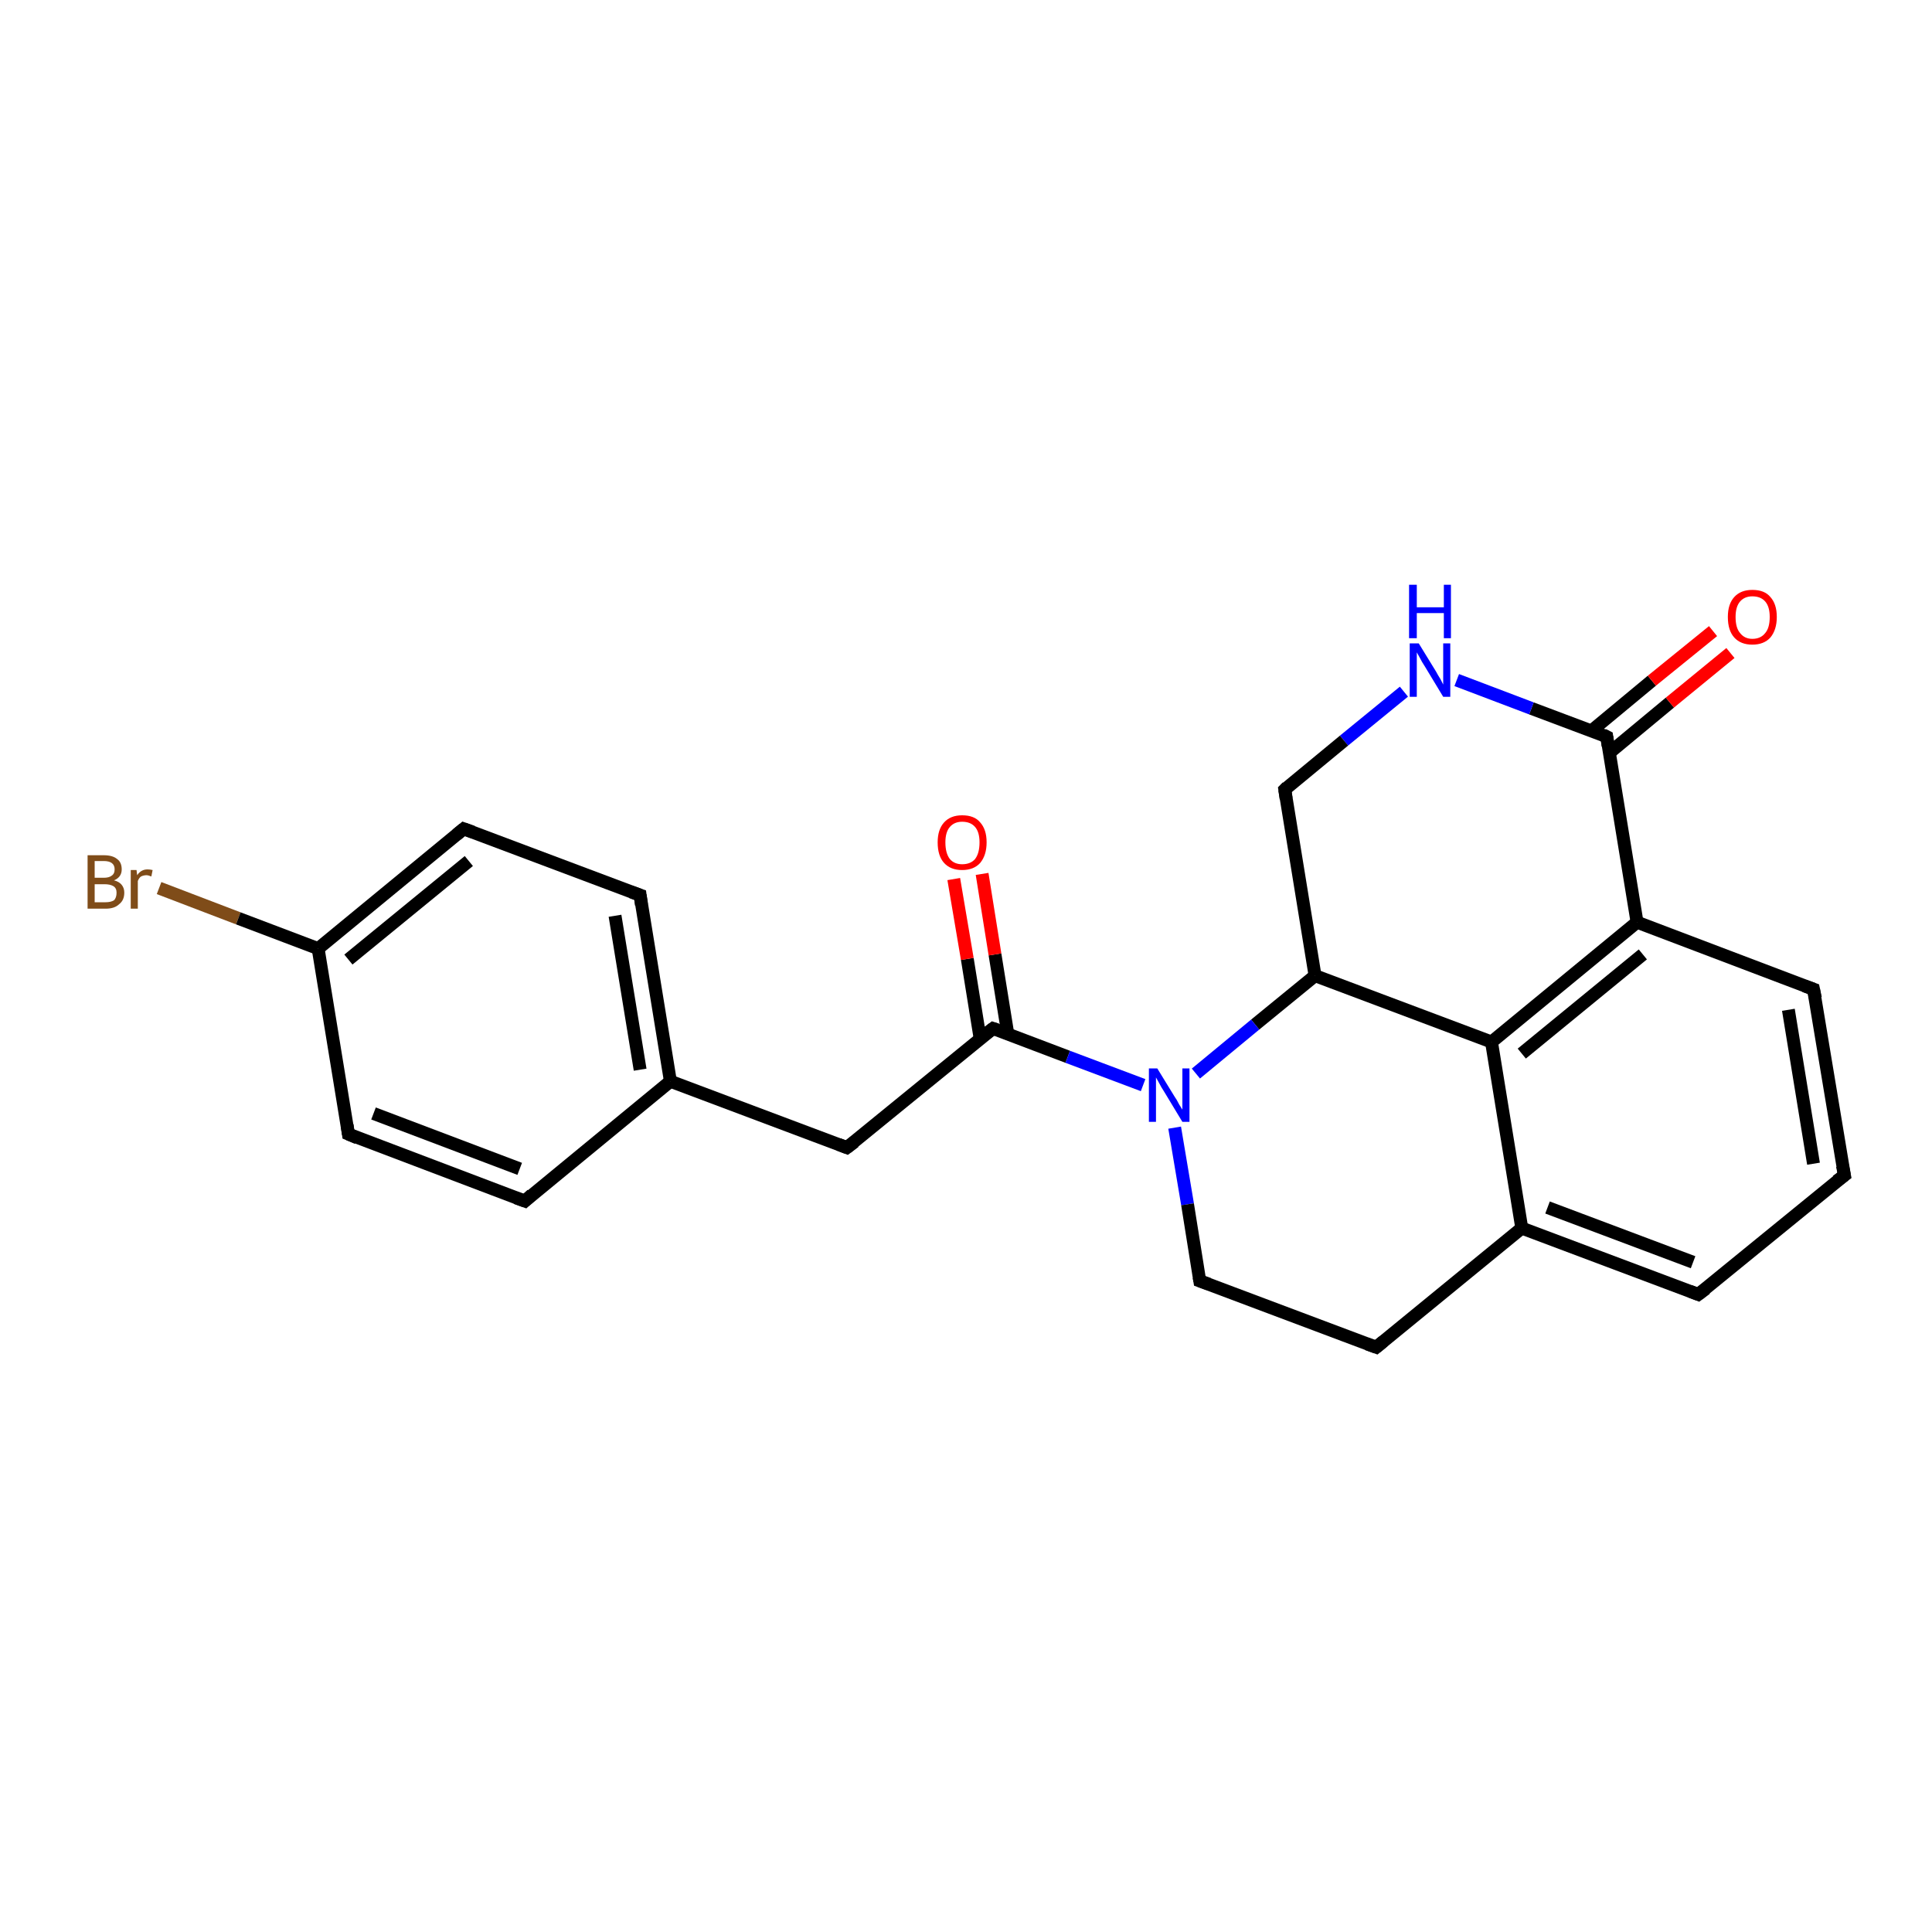 <?xml version='1.0' encoding='iso-8859-1'?>
<svg version='1.1' baseProfile='full'
              xmlns='http://www.w3.org/2000/svg'
                      xmlns:rdkit='http://www.rdkit.org/xml'
                      xmlns:xlink='http://www.w3.org/1999/xlink'
                  xml:space='preserve'
width='300px' height='300px' viewBox='0 0 300 300'>
<!-- END OF HEADER -->
<rect style='opacity:1.0;fill:#FFFFFF;stroke:none' width='300.0' height='300.0' x='0.0' y='0.0'> </rect>
<path class='bond-0 atom-0 atom-1' d='M 24.7,137.9 L 37.0,142.6' style='fill:none;fill-rule:evenodd;stroke:#7F4C19;stroke-width:2.0px;stroke-linecap:butt;stroke-linejoin:miter;stroke-opacity:1' />
<path class='bond-0 atom-0 atom-1' d='M 37.0,142.6 L 49.4,147.3' style='fill:none;fill-rule:evenodd;stroke:#000000;stroke-width:2.0px;stroke-linecap:butt;stroke-linejoin:miter;stroke-opacity:1' />
<path class='bond-1 atom-1 atom-2' d='M 49.4,147.3 L 72.0,128.7' style='fill:none;fill-rule:evenodd;stroke:#000000;stroke-width:2.0px;stroke-linecap:butt;stroke-linejoin:miter;stroke-opacity:1' />
<path class='bond-1 atom-1 atom-2' d='M 54.1,149.0 L 72.8,133.7' style='fill:none;fill-rule:evenodd;stroke:#000000;stroke-width:2.0px;stroke-linecap:butt;stroke-linejoin:miter;stroke-opacity:1' />
<path class='bond-2 atom-2 atom-3' d='M 72.0,128.7 L 99.4,139.0' style='fill:none;fill-rule:evenodd;stroke:#000000;stroke-width:2.0px;stroke-linecap:butt;stroke-linejoin:miter;stroke-opacity:1' />
<path class='bond-3 atom-3 atom-4' d='M 99.4,139.0 L 104.1,167.9' style='fill:none;fill-rule:evenodd;stroke:#000000;stroke-width:2.0px;stroke-linecap:butt;stroke-linejoin:miter;stroke-opacity:1' />
<path class='bond-3 atom-3 atom-4' d='M 95.5,142.2 L 99.4,166.1' style='fill:none;fill-rule:evenodd;stroke:#000000;stroke-width:2.0px;stroke-linecap:butt;stroke-linejoin:miter;stroke-opacity:1' />
<path class='bond-4 atom-4 atom-5' d='M 104.1,167.9 L 131.5,178.2' style='fill:none;fill-rule:evenodd;stroke:#000000;stroke-width:2.0px;stroke-linecap:butt;stroke-linejoin:miter;stroke-opacity:1' />
<path class='bond-5 atom-5 atom-6' d='M 131.5,178.2 L 154.2,159.7' style='fill:none;fill-rule:evenodd;stroke:#000000;stroke-width:2.0px;stroke-linecap:butt;stroke-linejoin:miter;stroke-opacity:1' />
<path class='bond-6 atom-6 atom-7' d='M 156.5,160.6 L 154.5,148.2' style='fill:none;fill-rule:evenodd;stroke:#000000;stroke-width:2.0px;stroke-linecap:butt;stroke-linejoin:miter;stroke-opacity:1' />
<path class='bond-6 atom-6 atom-7' d='M 154.5,148.2 L 152.5,135.7' style='fill:none;fill-rule:evenodd;stroke:#FF0000;stroke-width:2.0px;stroke-linecap:butt;stroke-linejoin:miter;stroke-opacity:1' />
<path class='bond-6 atom-6 atom-7' d='M 152.2,161.3 L 150.2,148.9' style='fill:none;fill-rule:evenodd;stroke:#000000;stroke-width:2.0px;stroke-linecap:butt;stroke-linejoin:miter;stroke-opacity:1' />
<path class='bond-6 atom-6 atom-7' d='M 150.2,148.9 L 148.1,136.5' style='fill:none;fill-rule:evenodd;stroke:#FF0000;stroke-width:2.0px;stroke-linecap:butt;stroke-linejoin:miter;stroke-opacity:1' />
<path class='bond-7 atom-6 atom-8' d='M 154.2,159.7 L 165.8,164.1' style='fill:none;fill-rule:evenodd;stroke:#000000;stroke-width:2.0px;stroke-linecap:butt;stroke-linejoin:miter;stroke-opacity:1' />
<path class='bond-7 atom-6 atom-8' d='M 165.8,164.1 L 177.5,168.5' style='fill:none;fill-rule:evenodd;stroke:#0000FF;stroke-width:2.0px;stroke-linecap:butt;stroke-linejoin:miter;stroke-opacity:1' />
<path class='bond-8 atom-8 atom-9' d='M 182.4,175.1 L 184.4,187.0' style='fill:none;fill-rule:evenodd;stroke:#0000FF;stroke-width:2.0px;stroke-linecap:butt;stroke-linejoin:miter;stroke-opacity:1' />
<path class='bond-8 atom-8 atom-9' d='M 184.4,187.0 L 186.3,198.9' style='fill:none;fill-rule:evenodd;stroke:#000000;stroke-width:2.0px;stroke-linecap:butt;stroke-linejoin:miter;stroke-opacity:1' />
<path class='bond-9 atom-9 atom-10' d='M 186.3,198.9 L 213.7,209.2' style='fill:none;fill-rule:evenodd;stroke:#000000;stroke-width:2.0px;stroke-linecap:butt;stroke-linejoin:miter;stroke-opacity:1' />
<path class='bond-10 atom-10 atom-11' d='M 213.7,209.2 L 236.3,190.7' style='fill:none;fill-rule:evenodd;stroke:#000000;stroke-width:2.0px;stroke-linecap:butt;stroke-linejoin:miter;stroke-opacity:1' />
<path class='bond-11 atom-11 atom-12' d='M 236.3,190.7 L 263.7,201.0' style='fill:none;fill-rule:evenodd;stroke:#000000;stroke-width:2.0px;stroke-linecap:butt;stroke-linejoin:miter;stroke-opacity:1' />
<path class='bond-11 atom-11 atom-12' d='M 240.3,187.5 L 262.9,196.0' style='fill:none;fill-rule:evenodd;stroke:#000000;stroke-width:2.0px;stroke-linecap:butt;stroke-linejoin:miter;stroke-opacity:1' />
<path class='bond-12 atom-12 atom-13' d='M 263.7,201.0 L 286.4,182.5' style='fill:none;fill-rule:evenodd;stroke:#000000;stroke-width:2.0px;stroke-linecap:butt;stroke-linejoin:miter;stroke-opacity:1' />
<path class='bond-13 atom-13 atom-14' d='M 286.4,182.5 L 281.6,153.6' style='fill:none;fill-rule:evenodd;stroke:#000000;stroke-width:2.0px;stroke-linecap:butt;stroke-linejoin:miter;stroke-opacity:1' />
<path class='bond-13 atom-13 atom-14' d='M 281.6,180.7 L 277.7,156.8' style='fill:none;fill-rule:evenodd;stroke:#000000;stroke-width:2.0px;stroke-linecap:butt;stroke-linejoin:miter;stroke-opacity:1' />
<path class='bond-14 atom-14 atom-15' d='M 281.6,153.6 L 254.2,143.2' style='fill:none;fill-rule:evenodd;stroke:#000000;stroke-width:2.0px;stroke-linecap:butt;stroke-linejoin:miter;stroke-opacity:1' />
<path class='bond-15 atom-15 atom-16' d='M 254.2,143.2 L 249.5,114.4' style='fill:none;fill-rule:evenodd;stroke:#000000;stroke-width:2.0px;stroke-linecap:butt;stroke-linejoin:miter;stroke-opacity:1' />
<path class='bond-16 atom-16 atom-17' d='M 249.9,116.9 L 259.3,109.1' style='fill:none;fill-rule:evenodd;stroke:#000000;stroke-width:2.0px;stroke-linecap:butt;stroke-linejoin:miter;stroke-opacity:1' />
<path class='bond-16 atom-16 atom-17' d='M 259.3,109.1 L 268.7,101.4' style='fill:none;fill-rule:evenodd;stroke:#FF0000;stroke-width:2.0px;stroke-linecap:butt;stroke-linejoin:miter;stroke-opacity:1' />
<path class='bond-16 atom-16 atom-17' d='M 247.1,113.5 L 256.5,105.7' style='fill:none;fill-rule:evenodd;stroke:#000000;stroke-width:2.0px;stroke-linecap:butt;stroke-linejoin:miter;stroke-opacity:1' />
<path class='bond-16 atom-16 atom-17' d='M 256.5,105.7 L 266.0,98.0' style='fill:none;fill-rule:evenodd;stroke:#FF0000;stroke-width:2.0px;stroke-linecap:butt;stroke-linejoin:miter;stroke-opacity:1' />
<path class='bond-17 atom-16 atom-18' d='M 249.5,114.4 L 237.8,110.0' style='fill:none;fill-rule:evenodd;stroke:#000000;stroke-width:2.0px;stroke-linecap:butt;stroke-linejoin:miter;stroke-opacity:1' />
<path class='bond-17 atom-16 atom-18' d='M 237.8,110.0 L 226.2,105.6' style='fill:none;fill-rule:evenodd;stroke:#0000FF;stroke-width:2.0px;stroke-linecap:butt;stroke-linejoin:miter;stroke-opacity:1' />
<path class='bond-18 atom-18 atom-19' d='M 218.0,107.4 L 208.7,115.0' style='fill:none;fill-rule:evenodd;stroke:#0000FF;stroke-width:2.0px;stroke-linecap:butt;stroke-linejoin:miter;stroke-opacity:1' />
<path class='bond-18 atom-18 atom-19' d='M 208.7,115.0 L 199.5,122.6' style='fill:none;fill-rule:evenodd;stroke:#000000;stroke-width:2.0px;stroke-linecap:butt;stroke-linejoin:miter;stroke-opacity:1' />
<path class='bond-19 atom-19 atom-20' d='M 199.5,122.6 L 204.2,151.5' style='fill:none;fill-rule:evenodd;stroke:#000000;stroke-width:2.0px;stroke-linecap:butt;stroke-linejoin:miter;stroke-opacity:1' />
<path class='bond-20 atom-20 atom-21' d='M 204.2,151.5 L 231.6,161.8' style='fill:none;fill-rule:evenodd;stroke:#000000;stroke-width:2.0px;stroke-linecap:butt;stroke-linejoin:miter;stroke-opacity:1' />
<path class='bond-21 atom-4 atom-22' d='M 104.1,167.9 L 81.5,186.5' style='fill:none;fill-rule:evenodd;stroke:#000000;stroke-width:2.0px;stroke-linecap:butt;stroke-linejoin:miter;stroke-opacity:1' />
<path class='bond-22 atom-22 atom-23' d='M 81.5,186.5 L 54.1,176.1' style='fill:none;fill-rule:evenodd;stroke:#000000;stroke-width:2.0px;stroke-linecap:butt;stroke-linejoin:miter;stroke-opacity:1' />
<path class='bond-22 atom-22 atom-23' d='M 80.7,181.5 L 58.0,172.9' style='fill:none;fill-rule:evenodd;stroke:#000000;stroke-width:2.0px;stroke-linecap:butt;stroke-linejoin:miter;stroke-opacity:1' />
<path class='bond-23 atom-23 atom-1' d='M 54.1,176.1 L 49.4,147.3' style='fill:none;fill-rule:evenodd;stroke:#000000;stroke-width:2.0px;stroke-linecap:butt;stroke-linejoin:miter;stroke-opacity:1' />
<path class='bond-24 atom-20 atom-8' d='M 204.2,151.5 L 194.9,159.1' style='fill:none;fill-rule:evenodd;stroke:#000000;stroke-width:2.0px;stroke-linecap:butt;stroke-linejoin:miter;stroke-opacity:1' />
<path class='bond-24 atom-20 atom-8' d='M 194.9,159.1 L 185.7,166.7' style='fill:none;fill-rule:evenodd;stroke:#0000FF;stroke-width:2.0px;stroke-linecap:butt;stroke-linejoin:miter;stroke-opacity:1' />
<path class='bond-25 atom-21 atom-11' d='M 231.6,161.8 L 236.3,190.7' style='fill:none;fill-rule:evenodd;stroke:#000000;stroke-width:2.0px;stroke-linecap:butt;stroke-linejoin:miter;stroke-opacity:1' />
<path class='bond-26 atom-21 atom-15' d='M 231.6,161.8 L 254.2,143.2' style='fill:none;fill-rule:evenodd;stroke:#000000;stroke-width:2.0px;stroke-linecap:butt;stroke-linejoin:miter;stroke-opacity:1' />
<path class='bond-26 atom-21 atom-15' d='M 236.3,163.6 L 255.1,148.2' style='fill:none;fill-rule:evenodd;stroke:#000000;stroke-width:2.0px;stroke-linecap:butt;stroke-linejoin:miter;stroke-opacity:1' />
<path d='M 70.9,129.6 L 72.0,128.7 L 73.4,129.2' style='fill:none;stroke:#000000;stroke-width:2.0px;stroke-linecap:butt;stroke-linejoin:miter;stroke-opacity:1;' />
<path d='M 98.0,138.5 L 99.4,139.0 L 99.6,140.5' style='fill:none;stroke:#000000;stroke-width:2.0px;stroke-linecap:butt;stroke-linejoin:miter;stroke-opacity:1;' />
<path d='M 130.2,177.7 L 131.5,178.2 L 132.7,177.3' style='fill:none;stroke:#000000;stroke-width:2.0px;stroke-linecap:butt;stroke-linejoin:miter;stroke-opacity:1;' />
<path d='M 153.0,160.6 L 154.2,159.7 L 154.8,159.9' style='fill:none;stroke:#000000;stroke-width:2.0px;stroke-linecap:butt;stroke-linejoin:miter;stroke-opacity:1;' />
<path d='M 186.2,198.3 L 186.3,198.9 L 187.7,199.4' style='fill:none;stroke:#000000;stroke-width:2.0px;stroke-linecap:butt;stroke-linejoin:miter;stroke-opacity:1;' />
<path d='M 212.3,208.7 L 213.7,209.2 L 214.8,208.3' style='fill:none;stroke:#000000;stroke-width:2.0px;stroke-linecap:butt;stroke-linejoin:miter;stroke-opacity:1;' />
<path d='M 262.4,200.5 L 263.7,201.0 L 264.9,200.1' style='fill:none;stroke:#000000;stroke-width:2.0px;stroke-linecap:butt;stroke-linejoin:miter;stroke-opacity:1;' />
<path d='M 285.2,183.4 L 286.4,182.5 L 286.1,181.0' style='fill:none;stroke:#000000;stroke-width:2.0px;stroke-linecap:butt;stroke-linejoin:miter;stroke-opacity:1;' />
<path d='M 281.9,155.0 L 281.6,153.6 L 280.2,153.1' style='fill:none;stroke:#000000;stroke-width:2.0px;stroke-linecap:butt;stroke-linejoin:miter;stroke-opacity:1;' />
<path d='M 249.7,115.8 L 249.5,114.4 L 248.9,114.1' style='fill:none;stroke:#000000;stroke-width:2.0px;stroke-linecap:butt;stroke-linejoin:miter;stroke-opacity:1;' />
<path d='M 199.9,122.2 L 199.5,122.6 L 199.7,124.0' style='fill:none;stroke:#000000;stroke-width:2.0px;stroke-linecap:butt;stroke-linejoin:miter;stroke-opacity:1;' />
<path d='M 82.6,185.5 L 81.5,186.5 L 80.1,186.0' style='fill:none;stroke:#000000;stroke-width:2.0px;stroke-linecap:butt;stroke-linejoin:miter;stroke-opacity:1;' />
<path d='M 55.5,176.7 L 54.1,176.1 L 53.9,174.7' style='fill:none;stroke:#000000;stroke-width:2.0px;stroke-linecap:butt;stroke-linejoin:miter;stroke-opacity:1;' />
<path class='atom-0' d='M 17.7 136.7
Q 18.5 136.9, 18.9 137.4
Q 19.3 137.9, 19.3 138.6
Q 19.3 139.8, 18.5 140.4
Q 17.8 141.1, 16.4 141.1
L 13.6 141.1
L 13.6 132.8
L 16.1 132.8
Q 17.5 132.8, 18.2 133.4
Q 18.9 133.9, 18.9 135.0
Q 18.9 136.2, 17.7 136.7
M 14.7 133.7
L 14.7 136.3
L 16.1 136.3
Q 16.9 136.3, 17.3 136.0
Q 17.8 135.7, 17.8 135.0
Q 17.8 133.7, 16.1 133.7
L 14.7 133.7
M 16.4 140.1
Q 17.2 140.1, 17.7 139.8
Q 18.1 139.4, 18.1 138.6
Q 18.1 137.9, 17.6 137.6
Q 17.1 137.3, 16.2 137.3
L 14.7 137.3
L 14.7 140.1
L 16.4 140.1
' fill='#7F4C19'/>
<path class='atom-0' d='M 21.2 135.1
L 21.3 135.9
Q 21.9 135.0, 22.9 135.0
Q 23.3 135.0, 23.7 135.1
L 23.5 136.1
Q 23.0 135.9, 22.8 135.9
Q 22.3 135.9, 21.9 136.1
Q 21.6 136.3, 21.4 136.8
L 21.4 141.1
L 20.3 141.1
L 20.3 135.1
L 21.2 135.1
' fill='#7F4C19'/>
<path class='atom-7' d='M 145.6 130.8
Q 145.6 128.8, 146.6 127.7
Q 147.6 126.6, 149.4 126.6
Q 151.3 126.6, 152.2 127.7
Q 153.2 128.8, 153.2 130.8
Q 153.2 132.8, 152.2 134.0
Q 151.2 135.1, 149.4 135.1
Q 147.6 135.1, 146.6 134.0
Q 145.6 132.9, 145.6 130.8
M 149.4 134.2
Q 150.7 134.2, 151.4 133.4
Q 152.1 132.5, 152.1 130.8
Q 152.1 129.2, 151.4 128.4
Q 150.7 127.6, 149.4 127.6
Q 148.2 127.6, 147.5 128.4
Q 146.8 129.2, 146.8 130.8
Q 146.8 132.5, 147.5 133.4
Q 148.2 134.2, 149.4 134.2
' fill='#FF0000'/>
<path class='atom-8' d='M 179.7 165.9
L 182.4 170.3
Q 182.7 170.7, 183.1 171.5
Q 183.6 172.3, 183.6 172.3
L 183.6 165.9
L 184.7 165.9
L 184.7 174.2
L 183.6 174.2
L 180.7 169.4
Q 180.3 168.8, 180.0 168.2
Q 179.6 167.5, 179.5 167.3
L 179.5 174.2
L 178.4 174.2
L 178.4 165.9
L 179.7 165.9
' fill='#0000FF'/>
<path class='atom-17' d='M 268.3 95.8
Q 268.3 93.8, 269.3 92.7
Q 270.3 91.6, 272.1 91.6
Q 274.0 91.6, 274.9 92.7
Q 275.9 93.8, 275.9 95.8
Q 275.9 97.8, 274.9 99.0
Q 273.9 100.1, 272.1 100.1
Q 270.3 100.1, 269.3 99.0
Q 268.3 97.9, 268.3 95.8
M 272.1 99.2
Q 273.4 99.2, 274.1 98.3
Q 274.8 97.5, 274.8 95.8
Q 274.8 94.2, 274.1 93.4
Q 273.4 92.6, 272.1 92.6
Q 270.9 92.6, 270.2 93.4
Q 269.5 94.2, 269.5 95.8
Q 269.5 97.5, 270.2 98.3
Q 270.9 99.2, 272.1 99.2
' fill='#FF0000'/>
<path class='atom-18' d='M 220.3 99.9
L 223.0 104.3
Q 223.2 104.7, 223.7 105.5
Q 224.1 106.3, 224.1 106.3
L 224.1 99.9
L 225.2 99.9
L 225.2 108.2
L 224.1 108.2
L 221.2 103.4
Q 220.8 102.8, 220.5 102.2
Q 220.1 101.5, 220.0 101.3
L 220.0 108.2
L 218.9 108.2
L 218.9 99.9
L 220.3 99.9
' fill='#0000FF'/>
<path class='atom-18' d='M 218.8 90.8
L 220.0 90.8
L 220.0 94.3
L 224.2 94.3
L 224.2 90.8
L 225.3 90.8
L 225.3 99.1
L 224.2 99.1
L 224.2 95.2
L 220.0 95.2
L 220.0 99.1
L 218.8 99.1
L 218.8 90.8
' fill='#0000FF'/>
</svg>
